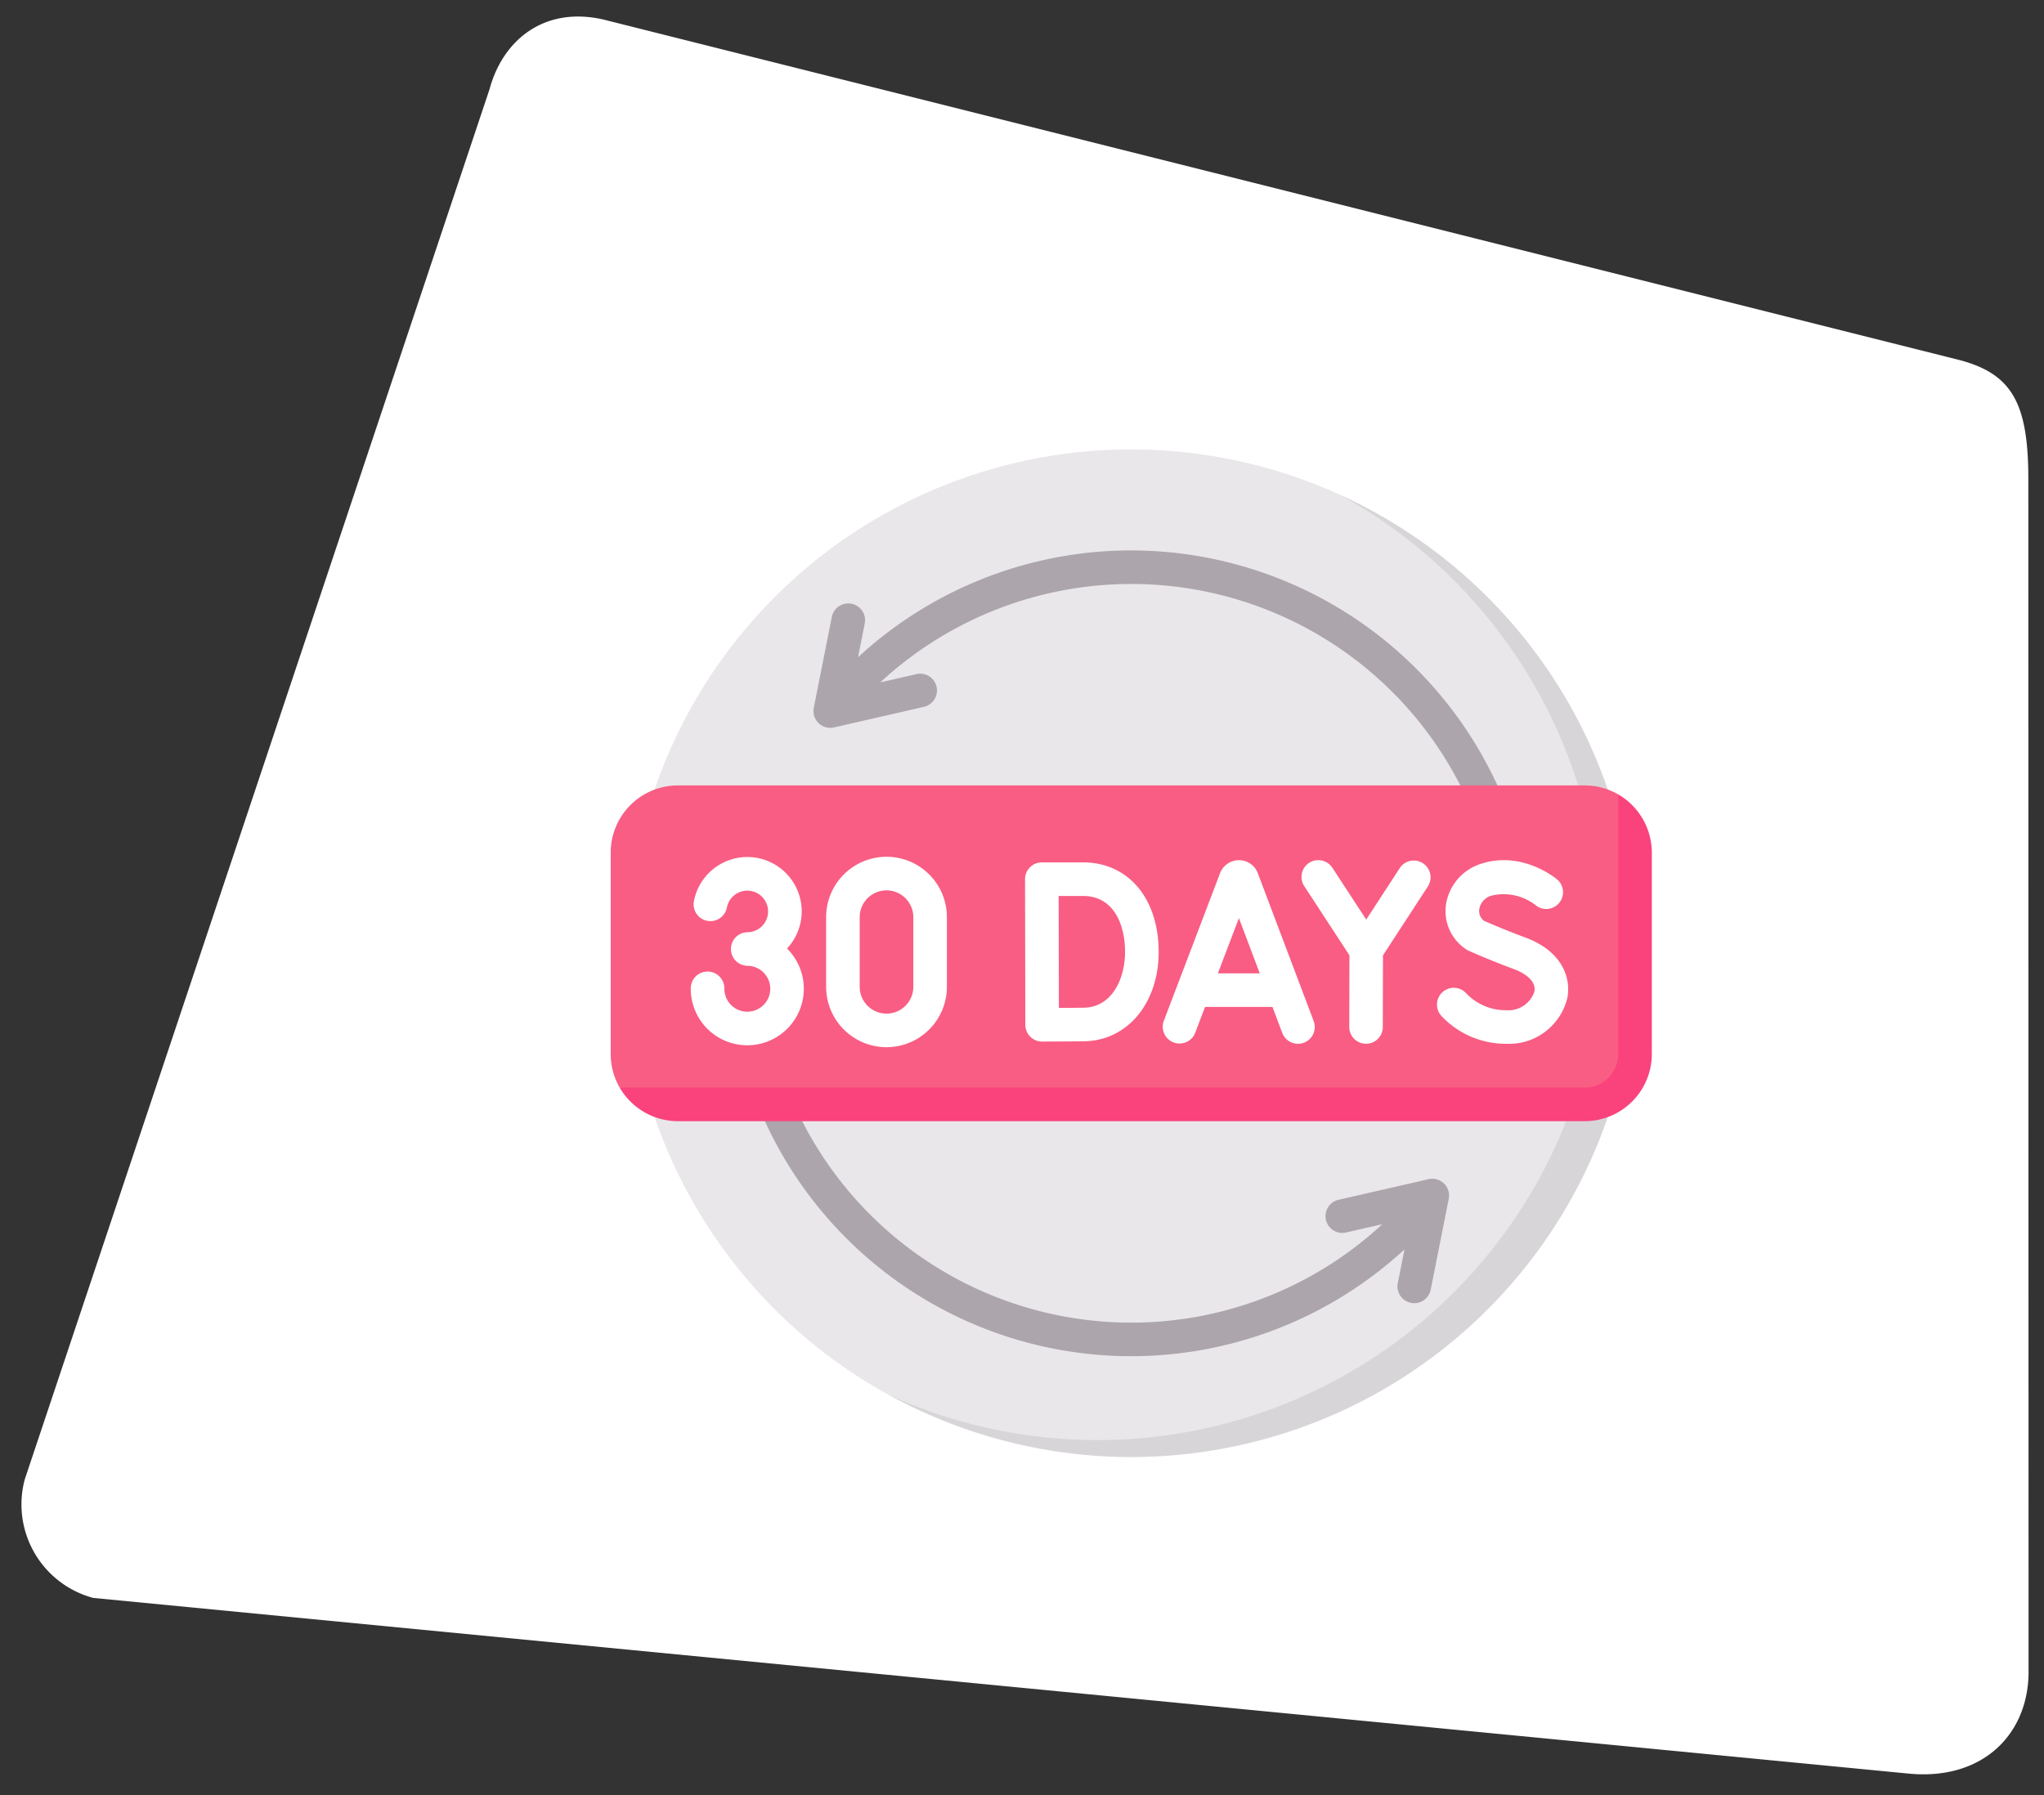 <svg id="_30-days" data-name="30-days" xmlns="http://www.w3.org/2000/svg" xmlns:xlink="http://www.w3.org/1999/xlink" width="209.693" height="184.201" viewBox="0 0 209.693 184.201">
  <rect x="0" y="0" width="209.693" height="184.201" fill="#333333" stroke="none"/>
  <defs>
    <clipPath id="clip-path">
      <rect y="5" width="209.693" height="184.201" fill="none"/>
    </clipPath>
  </defs>
  <g id="Group_11421" data-name="Group 11421" transform="translate(-16.153 -5)">
    <g id="Scroll_Group_1" data-name="Scroll Group 1" transform="translate(16.153 0)" clip-path="url(#clip-path)" style="isolation: isolate">
      <path id="Path_27813" data-name="Path 27813" d="M19.043,2.272,161.987,0c5.485,0,7.91,2.389,9.932,9.932l31.729,118.245c1.628,6.076-1.554,11.94-9.089,13.248L9.932,172.255A9.932,9.932,0,0,1,0,162.323L9.112,12.2C9.112,6.926,12.425,2.272,19.043,2.272Z" transform="matrix(0.966, 0.259, -0.259, 0.966, 44.583, 0)" fill="#fff"/>
    </g>
  </g>
  <g id="_30-days-2" data-name="30-days" transform="translate(62.653 37.886)">
    <path id="Path_36204" data-name="Path 36204" d="M109.318,59.938c0,28.542-20.838,51.114-49.38,51.114-5.714,0-17.505-1.746-24.888-5.81A51.692,51.692,0,0,1,81.382,12.9c17.839,8.146,27.936,28.828,27.936,47.035Z" transform="translate(-6.535)" fill="#e9e7e9"/>
    <path id="Path_36205" data-name="Path 36205" d="M183.025,30.526a51.692,51.692,0,0,1-46.332,92.338,51.691,51.691,0,1,0,46.332-92.338Z" transform="translate(-108.178 -17.623)" fill="#d8d5d8"/>
    <path id="Path_36206" data-name="Path 36206" d="M129.648,272.643l-9.266,2.122a1.723,1.723,0,0,0,.77,3.358l3.752-.859a37.894,37.894,0,0,1-63.651-27.8,1.723,1.723,0,0,0-3.445,0,41.337,41.337,0,0,0,69.373,30.383l-.687,3.461a1.721,1.721,0,0,0,1.354,2.026,1.7,1.7,0,0,0,.336.033,1.721,1.721,0,0,0,1.687-1.387l1.851-9.323a1.723,1.723,0,0,0-2.075-2.015Z" transform="translate(-45.748 -189.527)" fill="#ada5ac"/>
    <path id="Path_36207" data-name="Path 36207" d="M132.307,57.806a41.307,41.307,0,0,0-28.029,10.961l.687-3.461a1.722,1.722,0,1,0-3.378-.671l-1.851,9.323a1.722,1.722,0,0,0,2.074,2.014l9.266-2.122a1.723,1.723,0,0,0-.77-3.358l-3.752.859a37.894,37.894,0,0,1,63.651,27.8,1.723,1.723,0,1,0,3.445,0A41.391,41.391,0,0,0,132.307,57.806Z" transform="translate(-78.904 -39.212)" fill="#ada5ac"/>
    <path id="Path_36208" data-name="Path 36208" d="M103.36,174.342a6.858,6.858,0,0,0-3.445-.922H6.891A6.89,6.89,0,0,0,0,180.311v20.672a6.86,6.86,0,0,0,.922,3.445L6.891,206.1H100.06a5.215,5.215,0,0,0,5.215-5.215V180.311Z" transform="translate(0 -130.709)" fill="#f95d83"/>
    <g id="Group_12906" data-name="Group 12906" transform="translate(42.501 50.381)">
      <path id="Path_36209" data-name="Path 36209" d="M281.178,211.478a2.063,2.063,0,0,0-1.911-1.288h-.005a2.082,2.082,0,0,0-1.935,1.327l-5.78,15.179a1.723,1.723,0,0,0,3.22,1.226l1.017-2.671H282.7l1.006,2.666a1.722,1.722,0,1,0,3.223-1.216ZM277.1,221.806l2.159-5.67,2.14,5.67Z" transform="translate(-257.313 -210.19)" fill="#fff"/>
      <path id="Path_36210" data-name="Path 36210" d="M209.7,211.282h-4.231a1.721,1.721,0,0,0-1.723,1.726l.03,14.941a1.723,1.723,0,0,0,1.723,1.719h.007s3.134-.012,4.349-.033c4.406-.078,7.6-3.931,7.6-9.161C217.453,214.976,214.335,211.282,209.7,211.282Zm.094,14.909c-.6.011-1.657.019-2.576.024l-.024-11.488h2.5c3.18,0,4.312,2.969,4.312,5.747C214.007,223.192,212.687,226.14,209.79,226.191Z" transform="translate(-203.742 -211.054)" fill="#fff"/>
      <path id="Path_36211" data-name="Path 36211" d="M415.453,218.115c-1.923-.71-3.711-1.484-4.224-1.709a1.266,1.266,0,0,1-.474-1.205,1.743,1.743,0,0,1,1.366-1.4,5.337,5.337,0,0,1,4.424,1.016,1.723,1.723,0,0,0,2.209-2.644c-.141-.12-3.516-2.909-7.626-1.671a5.216,5.216,0,0,0-3.783,4.208,4.691,4.691,0,0,0,2.094,4.646,1.7,1.7,0,0,0,.237.13c.089.04,2.2.982,4.586,1.861.722.266,2.379,1.026,2.148,2.32a2.8,2.8,0,0,1-2.889,1.917,5.567,5.567,0,0,1-4.09-1.716,1.723,1.723,0,1,0-2.554,2.313,9.063,9.063,0,0,0,6.643,2.848,6.15,6.15,0,0,0,6.28-4.757C420.171,222.207,419.222,219.5,415.453,218.115Z" transform="translate(-364.15 -210.188)" fill="#fff"/>
      <path id="Path_36212" data-name="Path 36212" d="M352.185,210.508a1.72,1.72,0,0,0-2.384.5l-3.435,5.277-3.476-5.319a1.722,1.722,0,1,0-2.883,1.884l4.637,7.1-.019,7.351a1.723,1.723,0,0,0,1.718,1.727h0a1.722,1.722,0,0,0,1.723-1.718l.019-7.356,4.6-7.065A1.721,1.721,0,0,0,352.185,210.508Z" transform="translate(-311.359 -210.189)" fill="#fff"/>
    </g>
    <path id="Path_36213" data-name="Path 36213" d="M106.856,177.838v26.641a3.445,3.445,0,0,1-3.445,3.445H4.418a6.917,6.917,0,0,0,5.969,3.446h93.024a6.891,6.891,0,0,0,6.891-6.891V183.807a6.916,6.916,0,0,0-3.445-5.969Z" transform="translate(-3.496 -134.205)" fill="#fa427d"/>
    <path id="Path_36214" data-name="Path 36214" d="M112.129,228.058a6.2,6.2,0,0,1-6.194-6.194v-7.151a6.194,6.194,0,0,1,12.389,0v7.151A6.2,6.2,0,0,1,112.129,228.058Zm0-16.094a2.752,2.752,0,0,0-2.749,2.749v7.151a2.749,2.749,0,0,0,5.5,0v-7.151A2.752,2.752,0,0,0,112.129,211.965Z" transform="translate(-83.836 -158.486)" fill="#fff"/>
    <path id="Path_36215" data-name="Path 36215" d="M45.171,227.969a5.793,5.793,0,0,1-5.8-5.8,1.723,1.723,0,1,1,3.445,0,2.431,2.431,0,0,0,.024.336,2.355,2.355,0,1,0,2.332-2.69,1.723,1.723,0,0,1,0-3.445,2.133,2.133,0,1,0-2.093-2.549,1.723,1.723,0,1,1-3.381-.665,5.579,5.579,0,1,1,9.547,4.888,5.8,5.8,0,0,1-4.073,9.926Z" transform="translate(-31.158 -158.595)" fill="#fff"/>
  </g>
</svg>
